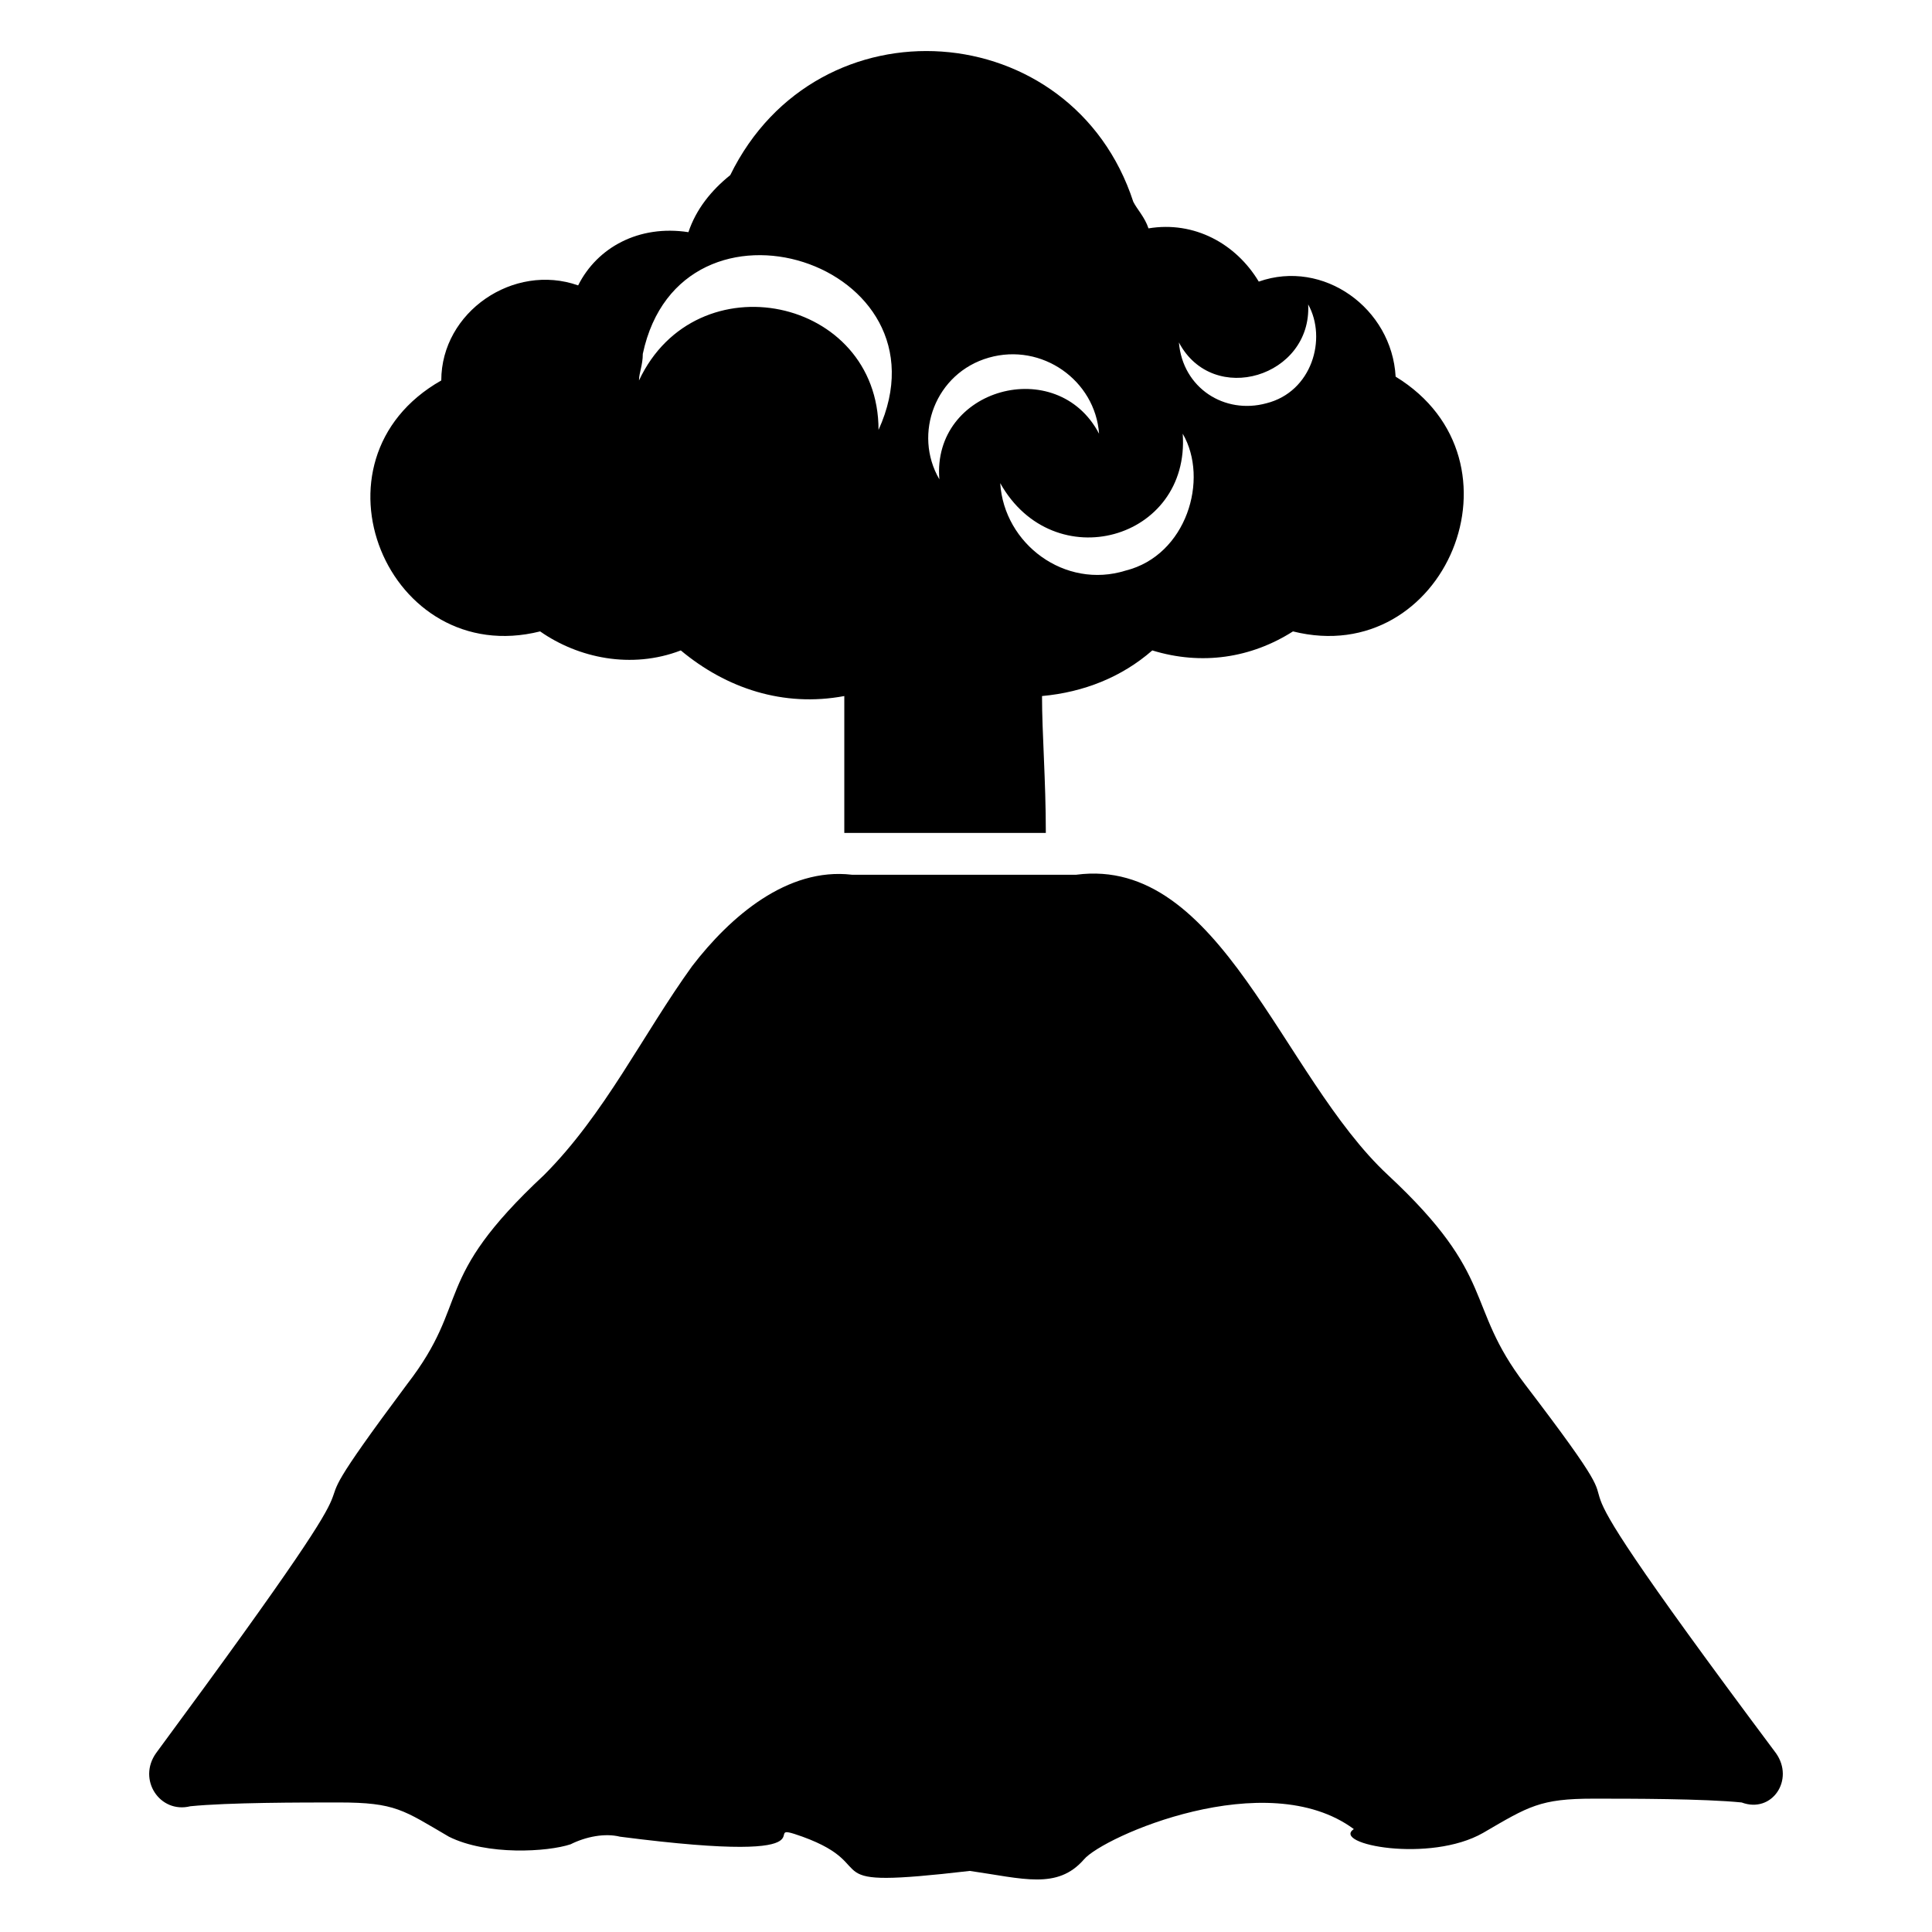 <?xml version="1.0" encoding="UTF-8"?>
<!-- Uploaded to: SVG Repo, www.svgrepo.com, Generator: SVG Repo Mixer Tools -->
<svg fill="#000000" width="800px" height="800px" version="1.1" viewBox="144 144 512 512" xmlns="http://www.w3.org/2000/svg">
 <g>
  <path d="m614.62 608.57c-77.586-103.79-24.184-42.32-66.504-97.738-16.121-21.16-7.055-28.215-36.273-55.418-28.215-26.199-44.336-84.641-82.625-79.602h-59.449c-17.129-2.016-32.242 11.082-42.32 24.184-13.098 18.137-23.176 39.297-39.297 55.418-30.23 28.215-19.145 33.25-36.273 55.418-41.312 55.418 10.078-6.047-66.504 97.738-5.039 7.055 1.008 16.121 9.07 14.105 10.074-1.004 29.219-1.004 39.297-1.004 15.113 0 17.129 2.016 29.223 9.07 10.078 5.039 26.199 4.031 32.242 2.016 4.031-2.016 9.07-3.023 13.098-2.016 62.473 8.062 34.258-5.039 48.367 0 22.168 8.062 1.008 14.105 44.336 9.07 14.105 2.016 23.176 5.039 30.23-3.023 5.039-6.047 48.367-25.191 71.539-8.062-6.047 4.031 20.152 9.07 34.258 1.008 12.09-7.055 15.113-9.07 29.223-9.07 10.078 0 29.223 0 39.297 1.008 8.059 3.023 14.105-6.047 9.066-13.102z"/>
  <path d="m287.14 311.33c10.078 7.055 24.184 10.078 37.281 5.039 12.09 10.078 27.207 15.113 43.328 12.09v36.273h3.023 50.383c0-14.105-1.008-26.199-1.008-36.273 11.082-1.008 21.16-5.039 29.223-12.09 13.098 4.031 26.199 2.016 37.281-5.039 40.305 10.078 63.48-45.344 27.207-67.512-1.008-18.137-19.145-31.234-36.273-25.191-6.047-10.078-17.129-16.121-29.223-14.105-1.008-3.023-3.023-5.039-4.031-7.055-16.125-49.371-83.633-54.41-106.81-7.051-5.039 4.031-9.07 9.07-11.082 15.113-13.098-2.016-24.184 4.031-29.223 14.105-17.129-6.047-36.273 7.055-36.273 25.191-37.285 21.16-14.109 76.578 26.195 66.504zm203.54-86.656c5.039 9.07 1.008 23.176-11.082 26.199-11.082 3.023-22.168-4.031-23.176-16.121 9.066 17.129 35.266 9.066 34.258-10.078zm-33.25 34.262c7.055 12.09 1.008 32.242-15.113 36.273-16.121 5.039-32.242-7.055-33.25-23.176 14.102 25.191 50.379 15.113 48.363-13.098zm-51.391-20.152c14.105-4.031 28.215 6.047 29.223 20.152-11.082-21.16-44.336-12.09-42.32 12.09-7.055-12.09-1.008-28.215 13.098-32.242zm-91.691-1.008c10.078-47.359 82.625-24.184 62.473 20.152 0-35.266-48.367-45.344-63.48-13.098 0-2.019 1.008-4.035 1.008-7.055z"/>
 </g>
</svg>